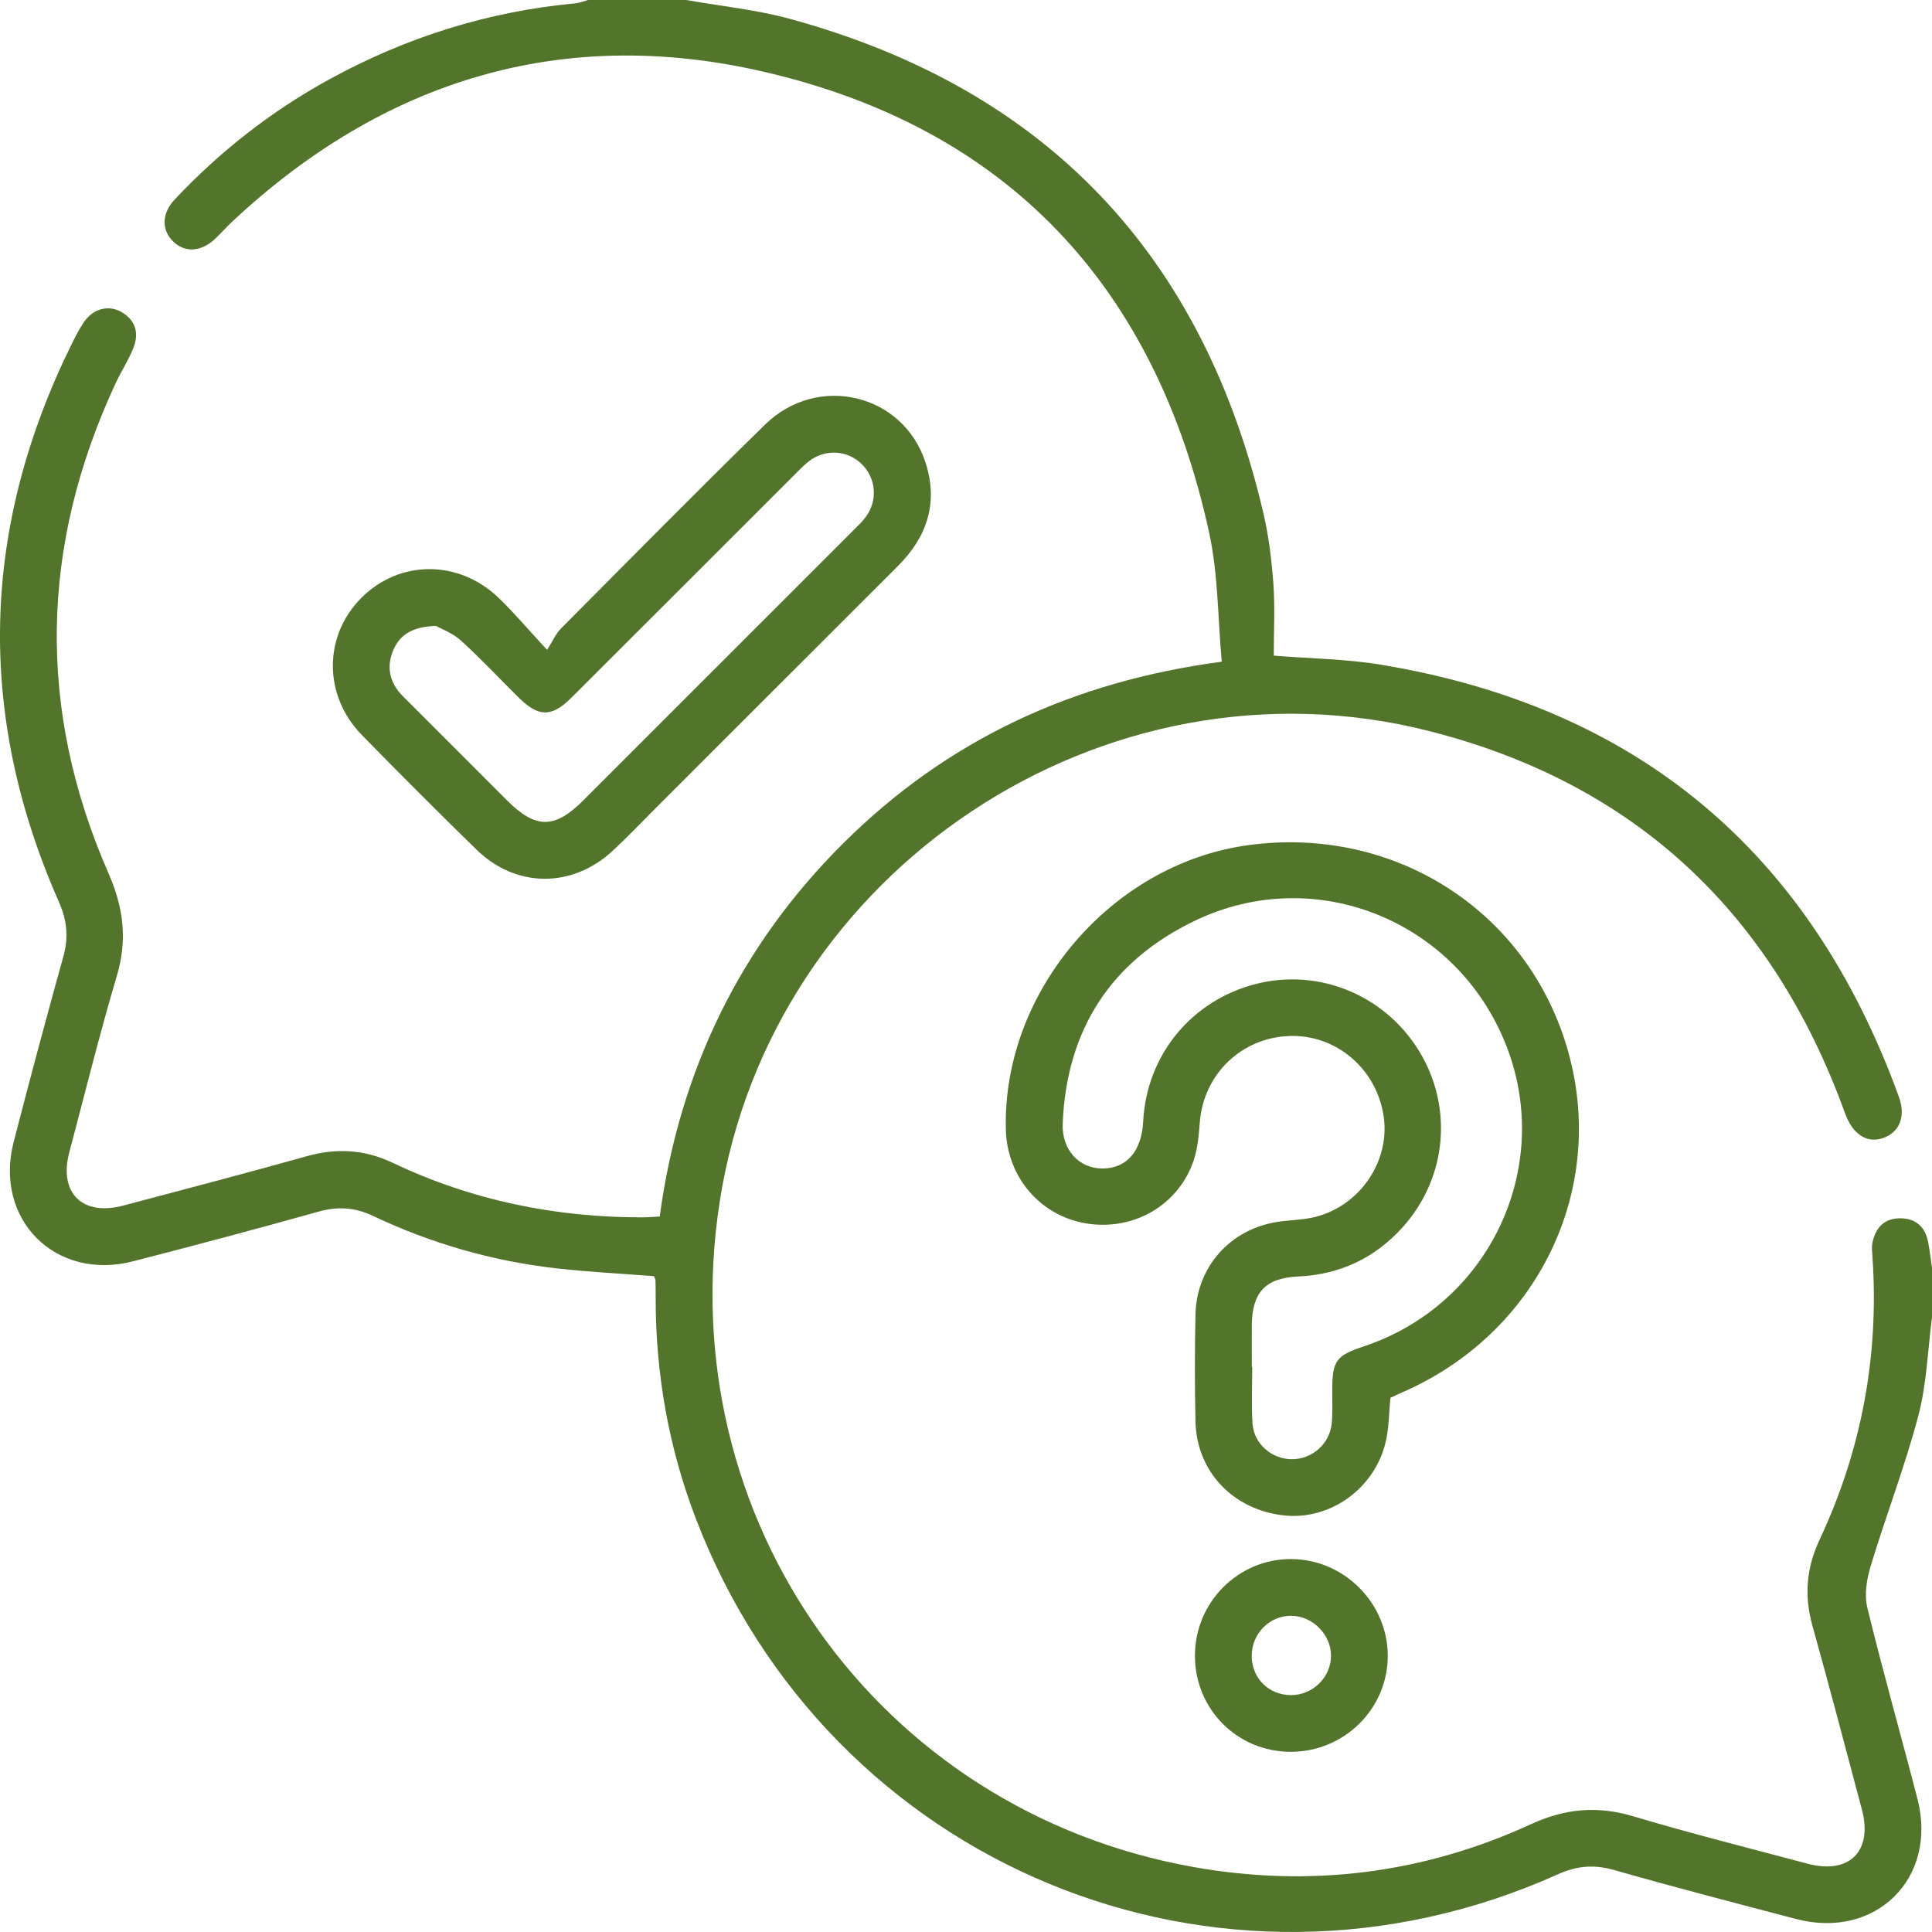 <?xml version="1.0" encoding="UTF-8"?> <svg xmlns="http://www.w3.org/2000/svg" width="262" height="262" viewBox="0 0 262 262" fill="none"> <path d="M93.06 0C97.74 0.831 102.517 1.302 107.084 2.548C141.882 12.036 163.169 34.587 171.331 69.606C172.062 72.745 172.456 75.992 172.687 79.212C172.915 82.419 172.736 85.654 172.736 88.911C177.837 89.32 182.536 89.365 187.117 90.117C222.038 95.856 245.447 115.523 257.508 148.735C258.506 151.484 257.542 153.634 255.254 154.368C253.094 155.059 251.217 153.767 250.197 150.944C240.404 123.876 221.803 106.249 193.795 99.135C149.769 87.952 104.599 118.012 97.607 162.914C90.905 205.957 119.066 245.598 161.896 253.196C177.683 255.996 193.018 254.086 207.605 247.384C212.218 245.265 216.589 244.853 221.44 246.297C229.273 248.632 237.204 250.631 245.106 252.732C250.796 254.248 254.001 251.052 252.493 245.39C250.278 237.079 248.103 228.758 245.788 220.477C244.655 216.423 244.949 212.649 246.747 208.819C252.434 196.699 254.827 183.928 253.935 170.555C253.891 169.876 253.793 169.167 253.925 168.515C254.352 166.431 255.588 165.16 257.817 165.217C259.904 165.271 261.101 166.46 261.481 168.468C261.699 169.626 261.832 170.798 262.003 171.965C262.003 174.182 262.003 176.402 262.003 178.619C261.42 183.082 261.292 187.668 260.149 191.984C258.33 198.87 255.75 205.555 253.682 212.379C253.145 214.155 252.804 216.261 253.228 218.01C255.342 226.694 257.792 235.296 260.029 243.95C262.813 254.719 254.352 263.069 243.558 260.234C235.323 258.071 227.078 255.932 218.891 253.595C216.177 252.82 213.854 253.012 211.279 254.169C165.258 274.867 112.425 253.063 94.363 205.935C90.667 196.292 88.898 186.26 88.916 175.924C88.918 175.156 88.911 174.388 88.886 173.623C88.881 173.466 88.778 173.312 88.685 173.062C84.332 172.723 79.93 172.503 75.555 172.012C66.851 171.039 58.517 168.648 50.603 164.898C48.146 163.733 45.823 163.574 43.207 164.307C34.844 166.649 26.449 168.883 18.037 171.048C7.528 173.753 -0.854 165.374 1.851 154.875C4.019 146.466 6.265 138.077 8.592 129.71C9.318 127.103 9.095 124.82 7.992 122.316C-3.268 96.815 -2.586 71.549 9.76 46.579C10.25 45.588 10.765 44.598 11.381 43.683C12.605 41.853 14.743 41.292 16.507 42.332C18.432 43.467 18.863 45.23 18.088 47.185C17.434 48.84 16.433 50.356 15.68 51.974C5.429 74.006 4.978 96.226 14.743 118.5C16.769 123.12 17.289 127.478 15.844 132.344C13.495 140.257 11.516 148.281 9.399 156.266C7.94 161.764 11.163 164.964 16.695 163.495C25.009 161.288 33.331 159.115 41.612 156.791C45.666 155.653 49.463 155.886 53.279 157.7C64.004 162.796 75.356 165.111 87.206 165.087C87.881 165.084 88.555 165.021 89.463 164.971C92.126 145.314 100.298 128.329 114.377 114.336C128.403 100.395 145.389 92.422 165.683 89.735C165.146 83.866 165.209 77.934 163.983 72.282C156.748 38.97 136.719 17.323 103.39 9.687C76.143 3.443 51.95 10.905 31.486 30.06C30.677 30.818 29.948 31.659 29.139 32.415C27.246 34.185 25.041 34.291 23.462 32.726C21.878 31.159 21.931 28.922 23.695 27.049C29.816 20.541 36.774 15.089 44.607 10.788C55.045 5.057 66.181 1.552 78.056 0.449C78.63 0.395 79.184 0.154 79.748 0C84.187 0 88.624 0 93.06 0Z" fill="#52742B"></path> <path d="M74.186 88.129C75.022 86.822 75.41 85.902 76.059 85.245C85.261 75.995 94.426 66.705 103.75 57.58C110.894 50.589 122.499 53.392 125.516 62.745C127.262 68.155 125.744 72.787 121.786 76.74C110.801 87.707 99.831 98.686 88.854 109.657C86.924 111.587 85.043 113.571 83.039 115.418C77.548 120.479 69.953 120.425 64.621 115.222C59.373 110.099 54.186 104.912 49.063 99.667C43.822 94.299 43.856 86.221 49.021 81.061C54.188 75.899 62.206 75.865 67.635 81.088C69.713 83.087 71.574 85.306 74.186 88.129ZM59.118 84.879C55.959 84.985 54.264 86.049 53.369 88.084C52.342 90.419 52.815 92.592 54.637 94.416C59.339 99.127 64.045 103.831 68.751 108.534C72.653 112.433 75.204 112.438 79.12 108.527C91.311 96.346 103.495 84.161 115.677 71.97C116.28 71.367 116.913 70.778 117.415 70.097C119.083 67.833 118.801 64.79 116.807 62.885C114.887 61.05 111.964 60.859 109.776 62.495C109.03 63.051 108.383 63.748 107.718 64.41C97.639 74.479 87.569 84.558 77.484 94.62C74.809 97.29 73.036 97.271 70.323 94.588C67.714 92.008 65.207 89.32 62.495 86.858C61.367 85.836 59.819 85.277 59.118 84.879Z" fill="#52742B"></path> <path d="M188.566 189.551C188.346 191.648 188.365 193.727 187.88 195.684C186.315 201.972 180.302 206.18 174.126 205.508C167.245 204.76 162.276 199.579 162.121 192.793C162.011 187.935 162.011 183.07 162.124 178.212C162.271 171.809 166.833 166.715 173.167 165.712C174.931 165.433 176.763 165.452 178.474 165.001C184.527 163.412 188.517 157.399 187.642 151.403C186.7 144.958 181.197 140.262 174.852 140.49C168.365 140.723 163.254 145.65 162.715 152.104C162.568 153.872 162.435 155.704 161.874 157.367C159.821 163.451 153.697 166.963 147.301 165.908C141.092 164.886 136.586 159.648 136.407 153.24C135.887 134.565 150.654 117.181 169.209 114.621C189.113 111.874 207.311 123.584 212.654 142.577C217.957 161.426 208.49 180.858 190.124 188.835C189.574 189.073 189.04 189.333 188.566 189.551ZM169.761 185.36C169.78 185.36 169.798 185.36 169.817 185.36C169.817 187.918 169.687 190.485 169.852 193.033C170.033 195.807 172.468 197.886 175.205 197.886C177.94 197.886 180.326 195.809 180.591 193.043C180.738 191.52 180.66 189.975 180.667 188.44C180.684 184.529 181.189 183.832 184.951 182.582C201.989 176.914 210.783 158.25 204.223 141.68C197.572 124.874 178.443 117.054 162.141 124.813C150.69 130.264 144.63 139.615 144.113 152.367C143.968 155.952 146.345 158.478 149.545 158.463C152.802 158.446 154.823 156.094 155.029 152.077C155.492 143.087 161.55 135.689 170.288 133.442C178.796 131.255 187.735 134.904 192.402 142.464C197.096 150.069 196.257 159.711 190.212 166.428C186.445 170.612 181.719 172.841 176.042 173.106C171.578 173.314 169.798 175.279 169.758 179.732C169.746 181.608 169.761 183.484 169.761 185.36Z" fill="#52742B"></path> <path d="M174.982 237.565C167.769 237.531 162.058 231.788 162.048 224.556C162.038 217.26 167.941 211.36 175.181 211.426C182.288 211.493 188.172 217.403 188.196 224.5C188.221 231.724 182.276 237.6 174.982 237.565ZM175.124 229.875C178.06 229.853 180.488 227.445 180.498 224.546C180.508 221.687 178.038 219.173 175.169 219.117C172.169 219.06 169.695 221.576 169.746 224.634C169.795 227.646 172.108 229.897 175.124 229.875Z" fill="#52742B"></path> </svg> 